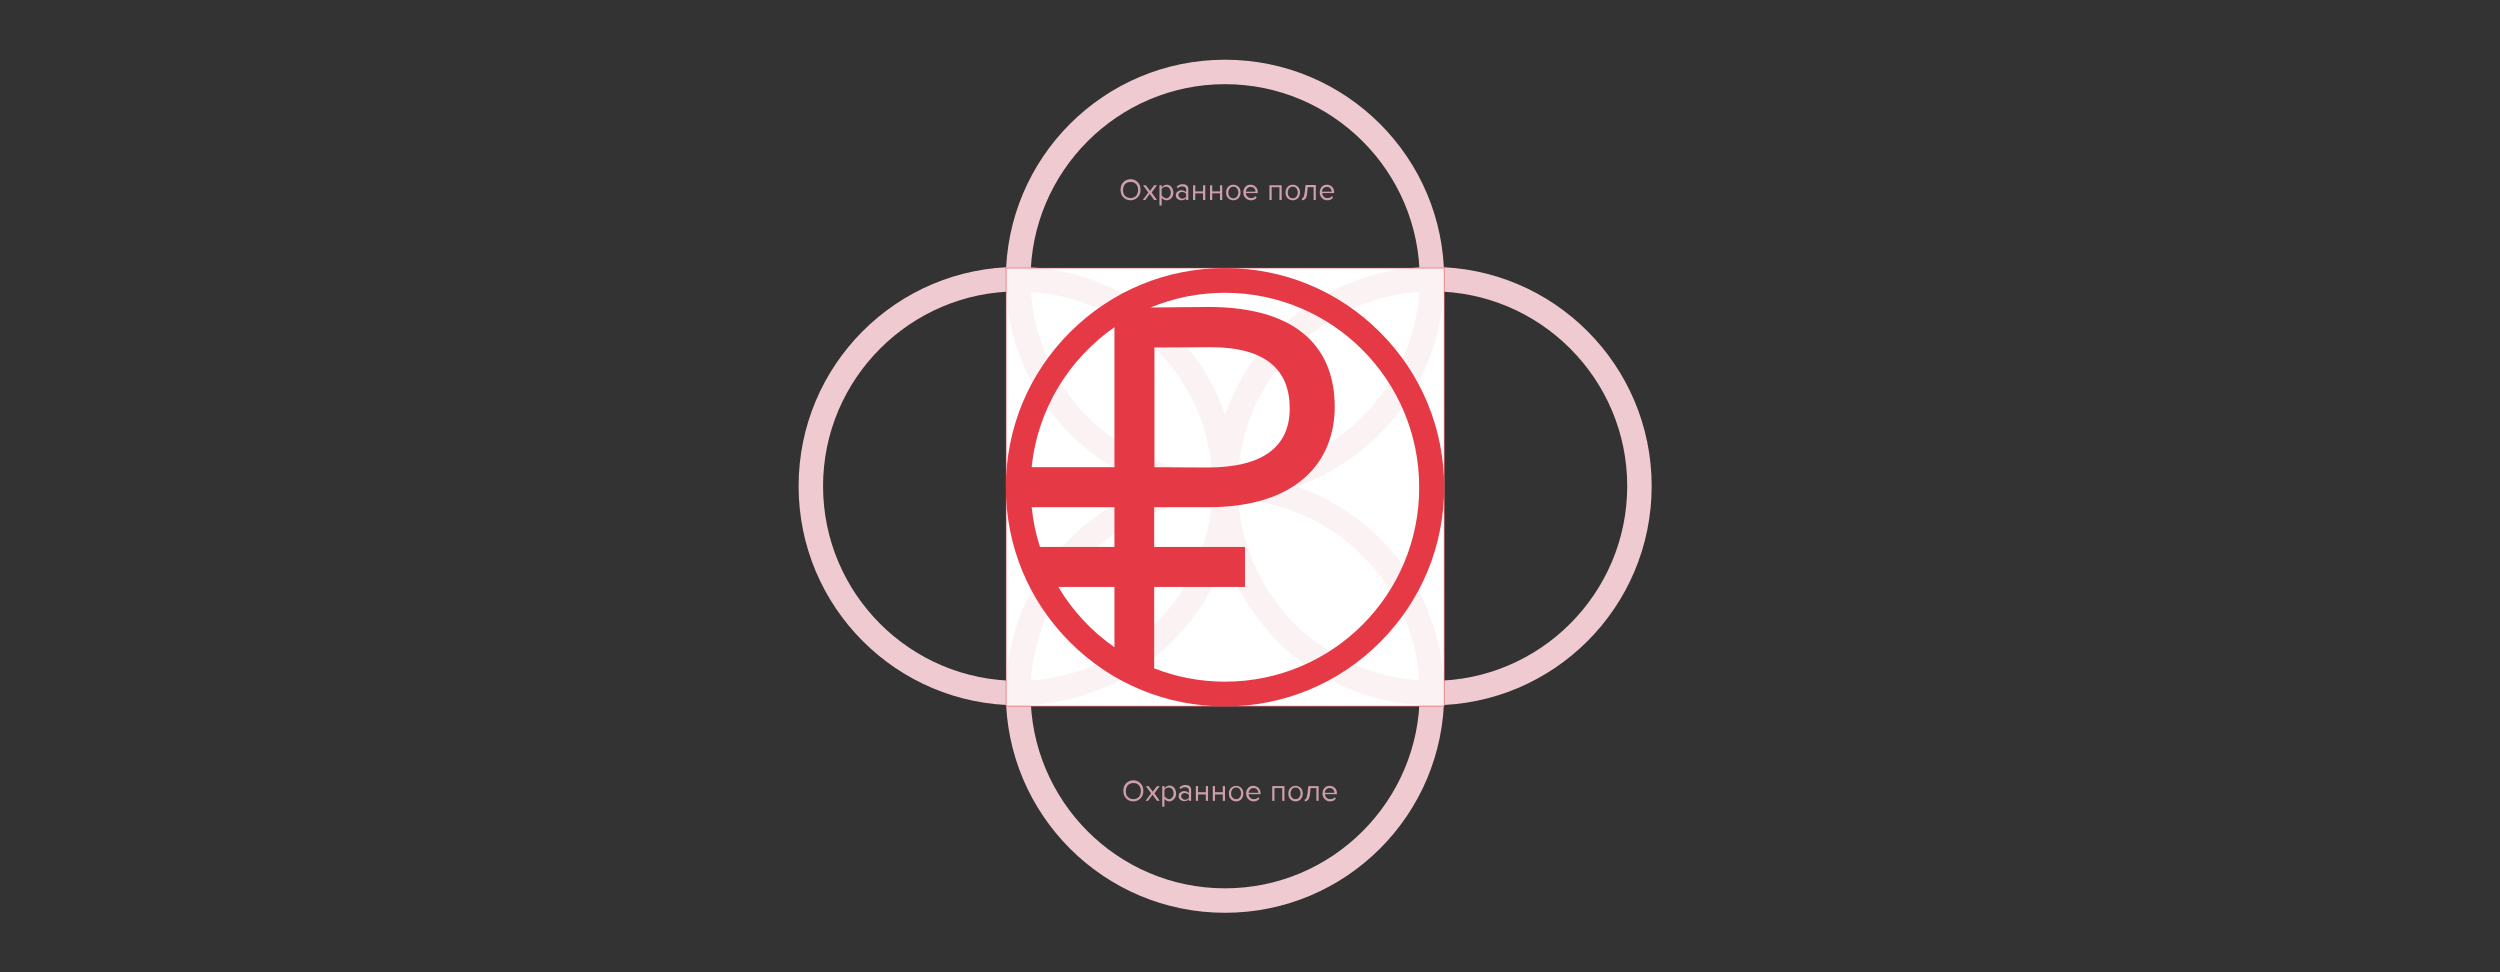 <?xml version="1.0" encoding="utf-8"?>
<!-- Generator: Adobe Illustrator 27.5.0, SVG Export Plug-In . SVG Version: 6.00 Build 0)  -->
<svg version="1.1" id="Layer_1" xmlns="http://www.w3.org/2000/svg" xmlns:xlink="http://www.w3.org/1999/xlink" x="0px" y="0px"
	 viewBox="0 0 900 350" style="enable-background:new 0 0 900 350;" xml:space="preserve">
<rect x="0" y="0" width="900" height="350" fill="#333333" stroke="none"/>
<style type="text/css">
	.st0{fill:#E63946;}
	.st1{fill:#FFFFFF;}
	.st2{fill:#2D2D2D;}
	.st3{fill:#69707D;}
	.st4{fill:#CE9FAA;}
	.st5{opacity:0.6;}
	.st6{clip-path:url(#SVGID_00000040536366060139140720000011030229270571993278_);}
	.st7{fill:#EFCBD1;}
	.st8{opacity:0.75;fill:#FFFFFF;stroke:#E63946;stroke-width:0.25;stroke-miterlimit:10;}
	.st9{fill:none;stroke:#FFFFFF;stroke-width:1.228;stroke-miterlimit:10;}
	.st10{fill:none;stroke:#FFFFFF;stroke-width:0.622;stroke-miterlimit:10;}
</style>
<g>
	<g>
		<path class="st4" d="M407,72.1c-1.1,0-2-0.4-2.6-1.1c-0.7-0.7-1-1.6-1-2.7s0.3-2,1-2.7c0.7-0.7,1.6-1.1,2.6-1.1
			c1.1,0,1.9,0.4,2.6,1.1s1,1.6,1,2.7s-0.3,2-1,2.7S408.1,72.1,407,72.1z M407,71.3c0.8,0,1.5-0.3,2-0.8c0.5-0.6,0.7-1.3,0.7-2.1
			c0-0.9-0.2-1.6-0.7-2.1c-0.5-0.6-1.1-0.8-2-0.8c-0.8,0-1.5,0.3-2,0.8c-0.5,0.6-0.7,1.3-0.7,2.1c0,0.9,0.2,1.6,0.7,2.1
			C405.5,71,406.2,71.3,407,71.3z"/>
		<path class="st4" d="M416.5,72h-1l-1.6-2.2l-1.6,2.2h-0.9l2-2.7l-1.9-2.6h1l1.5,2l1.5-2h1l-1.9,2.6L416.5,72z"/>
		<path class="st4" d="M420,72.1c-0.7,0-1.3-0.3-1.8-0.9V74h-0.8v-7.3h0.8v0.8c0.2-0.3,0.5-0.5,0.8-0.7c0.3-0.2,0.7-0.3,1-0.3
			c0.7,0,1.3,0.3,1.7,0.8s0.7,1.2,0.7,2s-0.2,1.5-0.7,2S420.7,72.1,420,72.1z M419.8,71.4c0.5,0,0.9-0.2,1.2-0.6
			c0.3-0.4,0.5-0.9,0.5-1.5s-0.2-1.1-0.5-1.5c-0.3-0.4-0.7-0.6-1.2-0.6c-0.3,0-0.6,0.1-0.9,0.2s-0.5,0.4-0.7,0.6v2.4
			c0.1,0.2,0.4,0.4,0.7,0.6S419.5,71.4,419.8,71.4z"/>
		<path class="st4" d="M427.8,72H427v-0.6c-0.4,0.5-1,0.7-1.8,0.7c-0.5,0-0.9-0.2-1.3-0.5s-0.6-0.7-0.6-1.3c0-0.6,0.2-1,0.6-1.3
			c0.4-0.3,0.8-0.5,1.3-0.5c0.8,0,1.3,0.2,1.8,0.7v-1c0-0.4-0.1-0.6-0.4-0.8c-0.2-0.2-0.6-0.3-1-0.3c-0.6,0-1.2,0.2-1.6,0.7
			l-0.4-0.6c0.6-0.6,1.3-0.9,2.1-0.9c0.6,0,1.1,0.1,1.5,0.4c0.4,0.3,0.6,0.7,0.6,1.4V72z M425.5,71.5c0.7,0,1.1-0.2,1.5-0.7v-1
			c-0.3-0.4-0.8-0.7-1.5-0.7c-0.4,0-0.7,0.1-0.9,0.3c-0.2,0.2-0.4,0.5-0.4,0.8c0,0.3,0.1,0.6,0.4,0.8
			C424.9,71.4,425.2,71.5,425.5,71.5z"/>
		<path class="st4" d="M430.3,72h-0.8v-5.3h0.8v2.2h2.8v-2.2h0.8V72h-0.8v-2.4h-2.8V72z"/>
		<path class="st4" d="M436.4,72h-0.8v-5.3h0.8v2.2h2.8v-2.2h0.8V72h-0.8v-2.4h-2.8V72z"/>
		<path class="st4" d="M445.9,71.3c-0.5,0.5-1.1,0.8-1.9,0.8s-1.4-0.3-1.9-0.8c-0.5-0.5-0.7-1.2-0.7-2s0.2-1.5,0.7-2
			c0.5-0.5,1.1-0.8,1.9-0.8s1.4,0.3,1.9,0.8c0.5,0.5,0.7,1.2,0.7,2S446.3,70.8,445.9,71.3z M442.7,70.8c0.3,0.4,0.8,0.6,1.3,0.6
			c0.5,0,1-0.2,1.3-0.6c0.3-0.4,0.5-0.9,0.5-1.5s-0.2-1.1-0.5-1.5c-0.3-0.4-0.7-0.6-1.3-0.6c-0.5,0-1,0.2-1.3,0.6
			c-0.3,0.4-0.5,0.9-0.5,1.4C442.2,69.9,442.3,70.4,442.7,70.8z"/>
		<path class="st4" d="M450.3,72.1c-0.8,0-1.4-0.3-1.9-0.8c-0.5-0.5-0.8-1.2-0.8-2c0-0.8,0.2-1.4,0.7-2s1.1-0.8,1.9-0.8
			c0.8,0,1.4,0.3,1.9,0.8s0.7,1.2,0.7,2v0.2h-4.3c0,0.5,0.2,1,0.6,1.3c0.3,0.4,0.8,0.5,1.3,0.5c0.7,0,1.2-0.2,1.6-0.7l0.4,0.5
			C451.9,71.9,451.2,72.1,450.3,72.1z M452,69c0-0.5-0.2-0.9-0.5-1.2c-0.3-0.4-0.7-0.5-1.3-0.5c-0.5,0-0.9,0.2-1.2,0.5
			c-0.3,0.4-0.5,0.8-0.5,1.2H452z"/>
		<path class="st4" d="M461.4,72h-0.8v-4.6h-2.8V72H457v-5.3h4.4V72z"/>
		<path class="st4" d="M467.3,71.3c-0.5,0.5-1.1,0.8-1.9,0.8s-1.4-0.3-1.9-0.8c-0.5-0.5-0.7-1.2-0.7-2s0.2-1.5,0.7-2
			c0.5-0.5,1.1-0.8,1.9-0.8s1.4,0.3,1.9,0.8c0.5,0.5,0.7,1.2,0.7,2S467.7,70.8,467.3,71.3z M464.1,70.8c0.3,0.4,0.8,0.6,1.3,0.6
			c0.5,0,1-0.2,1.3-0.6c0.3-0.4,0.5-0.9,0.5-1.5s-0.2-1.1-0.5-1.5c-0.3-0.4-0.7-0.6-1.3-0.6c-0.5,0-1,0.2-1.3,0.6
			c-0.3,0.4-0.5,0.9-0.5,1.4C463.6,69.9,463.7,70.4,464.1,70.8z"/>
		<path class="st4" d="M468.7,72.1v-0.7c0.2,0,0.5-0.2,0.6-0.5s0.3-0.9,0.4-1.7l0.3-2.6h3.7V72h-0.8v-4.6h-2.1l-0.2,2
			c-0.1,1-0.3,1.7-0.6,2.1C469.6,71.9,469.2,72.1,468.7,72.1z"/>
		<path class="st4" d="M477.8,72.1c-0.8,0-1.4-0.3-1.9-0.8c-0.5-0.5-0.8-1.2-0.8-2c0-0.8,0.2-1.4,0.7-2s1.1-0.8,1.9-0.8
			c0.8,0,1.4,0.3,1.9,0.8s0.7,1.2,0.7,2v0.2h-4.3c0,0.5,0.2,1,0.6,1.3c0.3,0.4,0.8,0.5,1.3,0.5c0.7,0,1.2-0.2,1.6-0.7l0.4,0.5
			C479.4,71.9,478.7,72.1,477.8,72.1z M479.4,69c0-0.5-0.2-0.9-0.5-1.2c-0.3-0.4-0.7-0.5-1.3-0.5c-0.5,0-0.9,0.2-1.2,0.5
			c-0.3,0.4-0.5,0.8-0.5,1.2H479.4z"/>
	</g>
</g>
<g>
	<path class="st4" d="M408,288.5c-1.1,0-2-0.4-2.6-1.1c-0.7-0.7-1-1.6-1-2.7s0.3-2,1-2.7c0.7-0.7,1.6-1.1,2.6-1.1
		c1.1,0,1.9,0.4,2.6,1.1s1,1.6,1,2.7s-0.3,2-1,2.7S409.1,288.5,408,288.5z M408,287.7c0.8,0,1.5-0.3,2-0.8c0.5-0.6,0.7-1.3,0.7-2.1
		c0-0.9-0.2-1.6-0.7-2.1c-0.5-0.6-1.1-0.8-2-0.8c-0.8,0-1.5,0.3-2,0.8c-0.5,0.6-0.7,1.3-0.7,2.1c0,0.9,0.2,1.6,0.7,2.1
		C406.5,287.4,407.2,287.7,408,287.7z"/>
	<path class="st4" d="M417.5,288.3h-1l-1.6-2.2l-1.6,2.2h-0.9l2-2.7l-1.9-2.6h1l1.5,2l1.5-2h1l-1.9,2.6L417.5,288.3z"/>
	<path class="st4" d="M421,288.5c-0.7,0-1.3-0.3-1.8-0.9v2.8h-0.8V283h0.8v0.8c0.2-0.3,0.5-0.5,0.8-0.7c0.3-0.2,0.7-0.3,1-0.3
		c0.7,0,1.3,0.3,1.7,0.8s0.7,1.2,0.7,2s-0.2,1.5-0.7,2S421.7,288.5,421,288.5z M420.8,287.7c0.5,0,0.9-0.2,1.2-0.6
		c0.3-0.4,0.5-0.9,0.5-1.5s-0.2-1.1-0.5-1.5c-0.3-0.4-0.7-0.6-1.2-0.6c-0.3,0-0.6,0.1-0.9,0.2s-0.5,0.4-0.7,0.6v2.4
		c0.1,0.2,0.4,0.4,0.7,0.6S420.5,287.7,420.8,287.7z"/>
	<path class="st4" d="M428.8,288.3H428v-0.6c-0.4,0.5-1,0.7-1.8,0.7c-0.5,0-0.9-0.2-1.3-0.5s-0.6-0.7-0.6-1.3c0-0.6,0.2-1,0.6-1.3
		c0.4-0.3,0.8-0.5,1.3-0.5c0.8,0,1.3,0.2,1.8,0.7v-1c0-0.4-0.1-0.6-0.4-0.8c-0.2-0.2-0.6-0.3-1-0.3c-0.6,0-1.2,0.2-1.6,0.7l-0.4-0.6
		c0.6-0.6,1.3-0.9,2.1-0.9c0.6,0,1.1,0.1,1.5,0.4c0.4,0.3,0.6,0.7,0.6,1.4V288.3z M426.5,287.9c0.7,0,1.1-0.2,1.5-0.7v-1
		c-0.3-0.4-0.8-0.7-1.5-0.7c-0.4,0-0.7,0.1-0.9,0.3c-0.2,0.2-0.4,0.5-0.4,0.8c0,0.3,0.1,0.6,0.4,0.8
		C425.9,287.8,426.2,287.9,426.5,287.9z"/>
	<path class="st4" d="M431.3,288.3h-0.8V283h0.8v2.2h2.8V283h0.8v5.3h-0.8V286h-2.8V288.3z"/>
	<path class="st4" d="M437.4,288.3h-0.8V283h0.8v2.2h2.8V283h0.8v5.3h-0.8V286h-2.8V288.3z"/>
	<path class="st4" d="M446.9,287.7c-0.5,0.5-1.1,0.8-1.9,0.8s-1.4-0.3-1.9-0.8c-0.5-0.5-0.7-1.2-0.7-2s0.2-1.5,0.7-2
		c0.5-0.5,1.1-0.8,1.9-0.8s1.4,0.3,1.9,0.8c0.5,0.5,0.7,1.2,0.7,2S447.3,287.1,446.9,287.7z M443.7,287.1c0.3,0.4,0.8,0.6,1.3,0.6
		c0.5,0,1-0.2,1.3-0.6c0.3-0.4,0.5-0.9,0.5-1.5s-0.2-1.1-0.5-1.5c-0.3-0.4-0.7-0.6-1.3-0.6c-0.5,0-1,0.2-1.3,0.6
		c-0.3,0.4-0.5,0.9-0.5,1.4C443.2,286.3,443.3,286.7,443.7,287.1z"/>
	<path class="st4" d="M451.3,288.5c-0.8,0-1.4-0.3-1.9-0.8c-0.5-0.5-0.8-1.2-0.8-2c0-0.8,0.2-1.4,0.7-2s1.1-0.8,1.9-0.8
		c0.8,0,1.4,0.3,1.9,0.8s0.7,1.2,0.7,2v0.2h-4.3c0,0.5,0.2,1,0.6,1.3c0.3,0.4,0.8,0.5,1.3,0.5c0.7,0,1.2-0.2,1.6-0.7l0.4,0.5
		C452.9,288.2,452.2,288.5,451.3,288.5z M453,285.4c0-0.5-0.2-0.9-0.5-1.2c-0.3-0.4-0.7-0.5-1.3-0.5c-0.5,0-0.9,0.2-1.2,0.5
		c-0.3,0.4-0.5,0.8-0.5,1.2H453z"/>
	<path class="st4" d="M462.4,288.3h-0.8v-4.6h-2.8v4.6H458V283h4.4V288.3z"/>
	<path class="st4" d="M468.3,287.7c-0.5,0.5-1.1,0.8-1.9,0.8s-1.4-0.3-1.9-0.8c-0.5-0.5-0.7-1.2-0.7-2s0.2-1.5,0.7-2
		c0.5-0.5,1.1-0.8,1.9-0.8s1.4,0.3,1.9,0.8c0.5,0.5,0.7,1.2,0.7,2S468.7,287.1,468.3,287.7z M465.1,287.1c0.3,0.4,0.8,0.6,1.3,0.6
		c0.5,0,1-0.2,1.3-0.6c0.3-0.4,0.5-0.9,0.5-1.5s-0.2-1.1-0.5-1.5c-0.3-0.4-0.7-0.6-1.3-0.6c-0.5,0-1,0.2-1.3,0.6
		c-0.3,0.4-0.5,0.9-0.5,1.4C464.6,286.3,464.7,286.7,465.1,287.1z"/>
	<path class="st4" d="M469.7,288.5v-0.7c0.2,0,0.5-0.2,0.6-0.5s0.3-0.9,0.4-1.7l0.3-2.6h3.7v5.3h-0.8v-4.6h-2.1l-0.2,2
		c-0.1,1-0.3,1.7-0.6,2.1C470.6,288.3,470.2,288.5,469.7,288.5z"/>
	<path class="st4" d="M478.8,288.5c-0.8,0-1.4-0.3-1.9-0.8c-0.5-0.5-0.8-1.2-0.8-2c0-0.8,0.2-1.4,0.7-2s1.1-0.8,1.9-0.8
		c0.8,0,1.4,0.3,1.9,0.8s0.7,1.2,0.7,2v0.2h-4.3c0,0.5,0.2,1,0.6,1.3c0.3,0.4,0.8,0.5,1.3,0.5c0.7,0,1.2-0.2,1.6-0.7l0.4,0.5
		C480.4,288.2,479.7,288.5,478.8,288.5z M480.4,285.4c0-0.5-0.2-0.9-0.5-1.2c-0.3-0.4-0.7-0.5-1.3-0.5c-0.5,0-0.9,0.2-1.2,0.5
		c-0.3,0.4-0.5,0.8-0.5,1.2H480.4z"/>
</g>
<g class="st5">
	<defs>
		<rect id="SVGID_1_" x="286.4" y="21.5" class="st5" width="307" height="307"/>
	</defs>
	<clipPath id="SVGID_00000119799432152109562560000014126480388142111128_">
		<use xlink:href="#SVGID_1_"  style="overflow:visible;"/>
	</clipPath>
	<g style="clip-path:url(#SVGID_00000119799432152109562560000014126480388142111128_);">
		<line class="st0" x1="112.1" y1="168.8" x2="432.2" y2="-151.3"/>
		<line class="st0" x1="120.2" y1="176.9" x2="440.3" y2="-143.2"/>
		<line class="st0" x1="128.3" y1="185" x2="448.4" y2="-135.1"/>
		<line class="st0" x1="136.4" y1="193.1" x2="456.5" y2="-127"/>
		<line class="st0" x1="144.5" y1="201.2" x2="464.6" y2="-118.9"/>
		<line class="st0" x1="152.6" y1="209.3" x2="472.7" y2="-110.8"/>
		<line class="st0" x1="160.7" y1="217.4" x2="480.8" y2="-102.7"/>
		<line class="st0" x1="168.8" y1="225.5" x2="488.9" y2="-94.6"/>
		<line class="st0" x1="176.9" y1="233.6" x2="497" y2="-86.5"/>
		<line class="st0" x1="185" y1="241.7" x2="505.1" y2="-78.4"/>
		<line class="st0" x1="193.1" y1="249.8" x2="513.2" y2="-70.3"/>
		<line class="st0" x1="201.2" y1="257.9" x2="521.3" y2="-62.2"/>
		<line class="st0" x1="209.3" y1="266" x2="529.4" y2="-54.1"/>
		<line class="st0" x1="217.4" y1="274.1" x2="537.5" y2="-46"/>
		<line class="st0" x1="225.5" y1="282.2" x2="545.6" y2="-37.9"/>
		<line class="st0" x1="233.6" y1="290.3" x2="553.7" y2="-29.8"/>
		<line class="st0" x1="241.7" y1="298.4" x2="561.8" y2="-21.7"/>
		<line class="st0" x1="249.8" y1="306.5" x2="569.9" y2="-13.6"/>
		<line class="st0" x1="257.9" y1="314.6" x2="578" y2="-5.5"/>
		<line class="st0" x1="266.1" y1="322.7" x2="586.1" y2="2.6"/>
		<line class="st0" x1="274.2" y1="330.8" x2="594.2" y2="10.7"/>
		<line class="st0" x1="282.3" y1="338.9" x2="602.3" y2="18.8"/>
		<line class="st0" x1="290.4" y1="347" x2="610.4" y2="26.9"/>
		<line class="st0" x1="298.5" y1="355.1" x2="618.5" y2="35"/>
		<line class="st0" x1="306.6" y1="363.2" x2="626.6" y2="43.1"/>
		<line class="st0" x1="314.7" y1="371.3" x2="634.7" y2="51.2"/>
		<line class="st0" x1="322.8" y1="379.4" x2="642.8" y2="59.4"/>
		<line class="st0" x1="330.9" y1="387.5" x2="650.9" y2="67.5"/>
		<line class="st0" x1="339" y1="395.6" x2="659" y2="75.6"/>
		<line class="st0" x1="347.1" y1="403.7" x2="667.1" y2="83.7"/>
		<line class="st0" x1="355.2" y1="411.8" x2="675.2" y2="91.8"/>
		<line class="st0" x1="363.3" y1="419.9" x2="683.3" y2="99.9"/>
		<line class="st0" x1="371.4" y1="428" x2="691.4" y2="108"/>
		<line class="st0" x1="379.5" y1="436.1" x2="699.5" y2="116.1"/>
		<line class="st0" x1="387.6" y1="444.2" x2="707.6" y2="124.2"/>
		<line class="st0" x1="395.7" y1="452.3" x2="715.7" y2="132.3"/>
		<line class="st0" x1="403.8" y1="460.4" x2="723.8" y2="140.4"/>
		<line class="st0" x1="411.9" y1="468.5" x2="731.9" y2="148.5"/>
		<line class="st0" x1="420" y1="476.6" x2="740" y2="156.6"/>
		<line class="st0" x1="428.1" y1="484.7" x2="748.2" y2="164.7"/>
		<line class="st0" x1="436.2" y1="492.8" x2="756.3" y2="172.8"/>
	</g>
</g>
<rect x="362.2" y="96.5" class="st1" width="157.7" height="157.7"/>
<g>
	<g>
		<path class="st7" d="M441,179.6c38.6,0,70.1,31.4,70.1,70.1c0,38.6-31.4,70.1-70.1,70.1S371,288.3,371,249.6
			C371,211,402.4,179.6,441,179.6 M441,170.8c-43.6,0-78.9,35.3-78.9,78.9c0,43.6,35.3,78.9,78.9,78.9s78.9-35.3,78.9-78.9
			C519.9,206.1,484.6,170.8,441,170.8L441,170.8z"/>
	</g>
	<g>
		<path class="st7" d="M441,30.3c38.6,0,70.1,31.4,70.1,70.1s-31.4,70.1-70.1,70.1S371,139,371,100.4S402.4,30.3,441,30.3 M441,21.5
			c-43.6,0-78.9,35.3-78.9,78.9s35.3,78.9,78.9,78.9s78.9-35.3,78.9-78.9S484.6,21.5,441,21.5L441,21.5z"/>
	</g>
	<g>
		<path class="st7" d="M515.7,104.9c38.6,0,70.1,31.4,70.1,70.1c0,38.6-31.4,70.1-70.1,70.1s-70.1-31.4-70.1-70.1
			C445.6,136.4,477,104.9,515.7,104.9 M515.7,96.1c-43.6,0-78.9,35.3-78.9,78.9s35.3,78.9,78.9,78.9s78.9-35.3,78.9-78.9
			S559.2,96.1,515.7,96.1L515.7,96.1z"/>
	</g>
	<g>
		<path class="st7" d="M366.4,104.9c38.6,0,70.1,31.4,70.1,70.1c0,38.6-31.4,70.1-70.1,70.1s-70.1-31.4-70.1-70.1
			C296.3,136.4,327.8,104.9,366.4,104.9 M366.4,96.1c-43.6,0-78.9,35.3-78.9,78.9s35.3,78.9,78.9,78.9s78.9-35.3,78.9-78.9
			S410,96.1,366.4,96.1L366.4,96.1z"/>
	</g>
</g>
<rect x="362.2" y="96.5" class="st8" width="157.7" height="157.7"/>
<path class="st0" d="M496.8,119.6c-14.9-14.9-34.7-23.1-55.8-23.1s-40.9,8.2-55.8,23.1c-14.9,14.9-23.1,34.7-23.1,55.8
	c0,21.1,8.2,40.9,23.1,55.8c14.9,14.9,34.7,23.1,55.8,23.1s40.9-8.2,55.8-23.1c14.9-14.9,23.1-34.7,23.1-55.8
	C519.9,154.3,511.7,134.5,496.8,119.6z M401.2,117.8v50.4h-29.8C373.5,147.4,384.8,129.2,401.2,117.8z M401.2,196.9h-26.8
	c-1.5-4.6-2.5-9.4-3-14.3h29.8V196.9z M381,211.3h20.2V233C393,227.3,386.1,219.9,381,211.3z M441,245.4c-9,0-17.6-1.7-25.5-4.8
	v-29.3h32.7v-14.4h-32.7v-14.3l19.4,0c32,0,45.6-16.3,45.6-36.2c0-19.2-11.2-35.9-45.6-35.9l-20.7,0.2c8.2-3.4,17.3-5.3,26.7-5.3
	c38.7,0,70,31.3,70,70C511,214.1,479.7,245.4,441,245.4z M415.6,168.2v-43.1l20.3-0.1c19.7,0,28.4,8.1,28.4,22
	c0,14-9.9,21.3-29.6,21.3L415.6,168.2z"/>
</svg>
